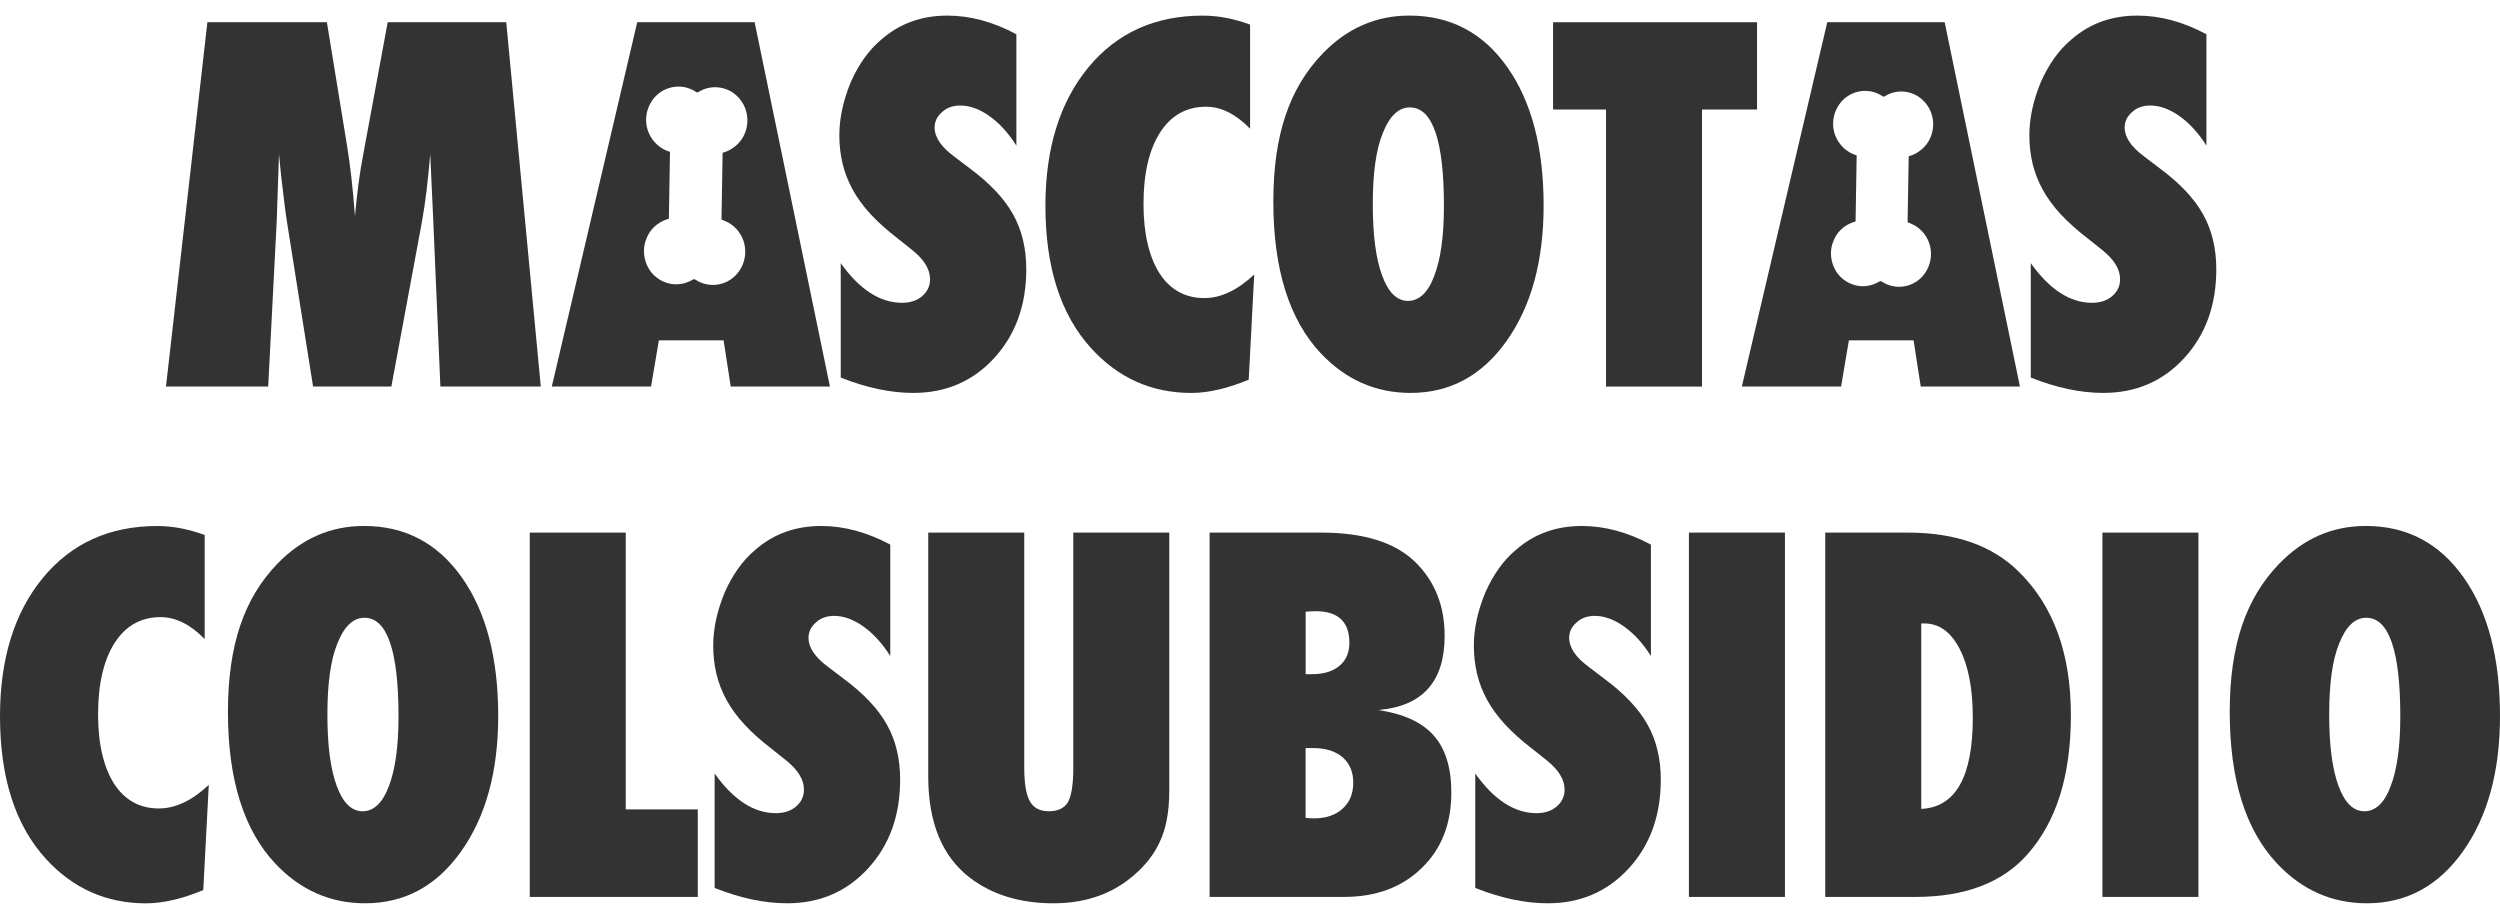 <svg width="120" height="44" viewBox="0 0 120 44" fill="none" xmlns="http://www.w3.org/2000/svg">
<path d="M10.022 37.673L9.757 42.725C8.734 43.148 7.816 43.36 7.006 43.36C5.098 43.36 3.492 42.643 2.188 41.208C0.729 39.6 1.52588e-05 37.323 1.52588e-05 34.378C1.52588e-05 31.622 0.686 29.41 2.055 27.741C3.425 26.079 5.255 25.249 7.548 25.249C8.291 25.249 9.05 25.394 9.824 25.68V30.675C9.138 29.973 8.434 29.622 7.713 29.622C6.77 29.622 6.034 30.034 5.504 30.857C4.973 31.687 4.708 32.836 4.708 34.299C4.708 35.01 4.774 35.643 4.907 36.202C5.04 36.761 5.229 37.233 5.475 37.617C5.722 38.003 6.026 38.297 6.387 38.501C6.747 38.705 7.16 38.806 7.625 38.806C8.42 38.806 9.219 38.429 10.022 37.673Z" fill="#333333"/>
<path d="M23.914 34.365C23.914 37.031 23.32 39.198 22.134 40.867C20.956 42.528 19.42 43.358 17.527 43.358C15.847 43.358 14.407 42.721 13.206 41.443C11.695 39.828 10.941 37.403 10.941 34.171C10.941 30.939 11.729 28.708 13.305 27.07C14.477 25.854 15.865 25.246 17.472 25.246C19.439 25.246 21.004 26.069 22.168 27.716C23.331 29.363 23.914 31.578 23.914 34.364V34.365ZM19.129 34.399C19.129 31.235 18.584 29.653 17.494 29.653C16.949 29.653 16.514 30.069 16.19 30.899C15.873 31.67 15.715 32.802 15.715 34.297C15.715 35.793 15.864 36.912 16.162 37.723C16.459 38.535 16.875 38.941 17.404 38.941C17.934 38.941 18.369 38.541 18.665 37.74C18.974 36.94 19.128 35.825 19.128 34.399H19.129Z" fill="#333333"/>
<path d="M33.494 43.053H25.428V25.565H30.036V38.851H33.494V43.053Z" fill="#333333"/>
<path d="M34.302 42.622V37.129C35.208 38.398 36.188 39.032 37.241 39.032C37.639 39.032 37.964 38.924 38.213 38.709C38.464 38.494 38.589 38.225 38.589 37.9C38.589 37.432 38.316 36.975 37.771 36.529L37.019 35.929C36.517 35.544 36.091 35.161 35.737 34.779C35.384 34.398 35.096 34.005 34.875 33.602C34.654 33.198 34.492 32.78 34.389 32.35C34.287 31.919 34.234 31.466 34.234 30.991C34.234 30.176 34.419 29.322 34.788 28.43C34.972 28.015 35.185 27.636 35.429 27.293C35.672 26.948 35.951 26.645 36.268 26.38C37.137 25.625 38.187 25.247 39.418 25.247C40.515 25.247 41.62 25.545 42.733 26.141V31.488C42.357 30.892 41.93 30.422 41.45 30.077C40.971 29.735 40.499 29.562 40.036 29.562C39.682 29.562 39.391 29.668 39.162 29.88C38.927 30.084 38.809 30.329 38.809 30.617C38.809 31.084 39.122 31.55 39.748 32.01L40.477 32.565C41.449 33.283 42.145 34.018 42.566 34.773C42.993 35.528 43.207 36.412 43.207 37.424C43.207 39.146 42.694 40.565 41.67 41.682C40.646 42.799 39.349 43.358 37.78 43.358C36.697 43.358 35.537 43.112 34.3 42.621L34.302 42.622Z" fill="#333333"/>
<path d="M51.518 25.565H56.126V37.933C56.126 38.968 55.968 39.805 55.651 40.447C55.341 41.119 54.826 41.727 54.103 42.271C53.132 42.996 51.948 43.358 50.557 43.358C48.98 43.358 47.658 42.958 46.589 42.157C45.234 41.138 44.555 39.507 44.555 37.264V25.564H49.164V36.845C49.164 37.607 49.254 38.147 49.435 38.465C49.614 38.782 49.919 38.941 50.346 38.941C50.773 38.941 51.093 38.793 51.264 38.499C51.433 38.188 51.518 37.642 51.518 36.857V25.565Z" fill="#333333"/>
<path d="M58.061 43.053V25.565H63.42C65.424 25.565 66.908 26.018 67.874 26.923C68.854 27.851 69.343 29.052 69.343 30.525C69.343 32.715 68.283 33.9 66.16 34.081C67.369 34.262 68.254 34.67 68.818 35.304C69.382 35.939 69.664 36.853 69.664 38.045C69.664 39.548 69.188 40.756 68.238 41.67C67.294 42.591 66.053 43.052 64.514 43.052H58.059L58.061 43.053ZM62.669 32.361H62.979C63.531 32.361 63.967 32.229 64.289 31.964C64.609 31.7 64.77 31.329 64.77 30.854C64.77 29.843 64.229 29.337 63.146 29.337C63.094 29.337 63.03 29.34 62.953 29.343C62.875 29.347 62.782 29.353 62.672 29.36V32.362L62.669 32.361ZM62.669 39.258C62.758 39.266 62.835 39.272 62.901 39.276C62.967 39.279 63.023 39.282 63.066 39.282C63.641 39.282 64.1 39.126 64.443 38.817C64.785 38.508 64.956 38.093 64.956 37.572C64.956 37.05 64.784 36.643 64.443 36.348C64.1 36.053 63.63 35.907 63.033 35.907H62.669V39.258Z" fill="#333333"/>
<path d="M70.813 42.622V37.129C71.718 38.398 72.699 39.032 73.752 39.032C74.15 39.032 74.474 38.924 74.724 38.709C74.975 38.494 75.1 38.225 75.1 37.9C75.1 37.432 74.827 36.975 74.282 36.529L73.53 35.929C73.028 35.544 72.602 35.161 72.248 34.779C71.895 34.398 71.607 34.005 71.386 33.602C71.165 33.198 71.003 32.78 70.9 32.35C70.797 31.919 70.745 31.466 70.745 30.991C70.745 30.176 70.93 29.322 71.299 28.43C71.483 28.015 71.696 27.636 71.939 27.293C72.183 26.948 72.462 26.645 72.779 26.38C73.648 25.625 74.698 25.247 75.929 25.247C77.026 25.247 78.131 25.545 79.244 26.141V31.488C78.868 30.892 78.441 30.422 77.961 30.077C77.482 29.735 77.01 29.562 76.547 29.562C76.193 29.562 75.901 29.668 75.673 29.88C75.438 30.084 75.32 30.329 75.32 30.617C75.32 31.084 75.633 31.55 76.258 32.01L76.988 32.565C77.96 33.283 78.656 34.018 79.077 34.773C79.504 35.528 79.718 36.412 79.718 37.424C79.718 39.146 79.205 40.565 78.181 41.682C77.157 42.799 75.86 43.358 74.291 43.358C73.208 43.358 72.048 43.112 70.81 42.621L70.813 42.622Z" fill="#333333"/>
<path d="M85.677 43.053H81.068V25.564H85.677V43.053Z" fill="#333333"/>
<path d="M87.611 43.053V25.565H91.59C93.867 25.565 95.638 26.191 96.905 27.444C98.57 29.083 99.403 31.374 99.403 34.319C99.403 37.264 98.7 39.457 97.293 41.036C96.092 42.38 94.302 43.053 91.923 43.053H87.614H87.611ZM92.22 38.828C93.869 38.745 94.694 37.288 94.694 34.456C94.694 33.059 94.484 31.957 94.064 31.149C93.644 30.333 93.077 29.925 92.363 29.925H92.22V38.827V38.828Z" fill="#333333"/>
<path d="M105.524 43.053H100.916V25.565H105.524V43.053Z" fill="#333333"/>
<path d="M120 34.365C120 37.031 119.407 39.198 118.221 40.867C117.042 42.528 115.506 43.358 113.613 43.358C111.933 43.358 110.493 42.721 109.292 41.443C107.781 39.828 107.027 37.403 107.027 34.171C107.027 30.939 107.815 28.708 109.391 27.07C110.563 25.854 111.951 25.246 113.558 25.246C115.525 25.246 117.09 26.069 118.254 27.716C119.417 29.363 120 31.578 120 34.364V34.365ZM115.215 34.399C115.215 31.235 114.67 29.653 113.58 29.653C113.035 29.653 112.6 30.069 112.276 30.899C111.959 31.67 111.801 32.802 111.801 34.297C111.801 35.793 111.95 36.912 112.248 37.723C112.546 38.535 112.961 38.941 113.49 38.941C114.02 38.941 114.455 38.541 114.751 37.74C115.06 36.94 115.214 35.825 115.214 34.399H115.215Z" fill="#333333"/>
<path d="M25.956 18.555H21.139L20.796 10.581L20.651 7.398C20.599 8.01 20.541 8.592 20.475 9.147C20.409 9.702 20.328 10.241 20.232 10.762L18.785 18.554H15.027L13.79 10.749C13.716 10.296 13.616 9.518 13.492 8.417C13.477 8.251 13.443 7.911 13.392 7.398L13.282 10.626L12.873 18.555H7.967L9.955 1.067H15.691L16.652 6.956C16.733 7.44 16.804 7.965 16.868 8.531C16.931 9.097 16.988 9.712 17.04 10.376C17.135 9.266 17.268 8.274 17.438 7.398L18.61 1.066H24.3L25.958 18.554L25.956 18.555Z" fill="#333333"/>
<path d="M40.355 18.125V12.631C41.261 13.9 42.241 14.534 43.295 14.534C43.693 14.534 44.017 14.426 44.267 14.212C44.517 13.996 44.642 13.727 44.642 13.402C44.642 12.934 44.369 12.477 43.824 12.032L43.072 11.432C42.571 11.046 42.144 10.663 41.791 10.282C41.437 9.9 41.15 9.507 40.929 9.104C40.708 8.7 40.546 8.282 40.443 7.852C40.34 7.422 40.288 6.968 40.288 6.493C40.288 5.678 40.472 4.825 40.841 3.933C41.026 3.517 41.239 3.138 41.482 2.795C41.726 2.451 42.005 2.148 42.322 1.882C43.191 1.127 44.24 0.749 45.471 0.749C46.568 0.749 47.674 1.047 48.786 1.644V6.99C48.41 6.394 47.984 5.924 47.504 5.58C47.025 5.237 46.553 5.065 46.09 5.065C45.736 5.065 45.444 5.17 45.216 5.382C44.981 5.586 44.862 5.832 44.862 6.119C44.862 6.587 45.176 7.052 45.801 7.513L46.531 8.068C47.502 8.785 48.199 9.521 48.62 10.276C49.047 11.031 49.261 11.914 49.261 12.926C49.261 14.648 48.747 16.067 47.724 17.184C46.7 18.302 45.403 18.86 43.834 18.86C42.751 18.86 41.591 18.614 40.353 18.123L40.355 18.125Z" fill="#333333"/>
<path d="M60.203 13.174L59.938 18.226C58.914 18.649 57.996 18.861 57.187 18.861C55.278 18.861 53.673 18.144 52.369 16.709C50.91 15.101 50.18 12.824 50.18 9.879C50.18 7.124 50.866 4.911 52.235 3.242C53.605 1.581 55.436 0.75 57.728 0.75C58.472 0.75 59.231 0.895 60.004 1.181V6.176C59.318 5.474 58.615 5.123 57.894 5.123C56.95 5.123 56.215 5.535 55.684 6.358C55.153 7.188 54.888 8.337 54.888 9.8C54.888 10.511 54.955 11.144 55.087 11.703C55.221 12.262 55.41 12.734 55.656 13.118C55.903 13.504 56.206 13.798 56.567 14.002C56.928 14.206 57.34 14.307 57.805 14.307C58.601 14.307 59.4 13.931 60.203 13.174Z" fill="#333333"/>
<path d="M74.094 9.867C74.094 12.533 73.5 14.7 72.314 16.369C71.135 18.03 69.6 18.86 67.707 18.86C66.027 18.86 64.587 18.223 63.386 16.946C61.875 15.33 61.12 12.905 61.12 9.673C61.12 6.441 61.909 4.21 63.485 2.572C64.656 1.356 66.044 0.748 67.651 0.748C69.619 0.748 71.184 1.571 72.347 3.218C73.511 4.865 74.094 7.08 74.094 9.866V9.867ZM69.309 9.901C69.309 6.737 68.764 5.156 67.674 5.156C67.129 5.156 66.694 5.571 66.37 6.401C66.053 7.172 65.894 8.304 65.894 9.799C65.894 11.295 66.043 12.415 66.341 13.225C66.639 14.037 67.054 14.443 67.584 14.443C68.114 14.443 68.549 14.043 68.844 13.242C69.154 12.442 69.308 11.328 69.308 9.901H69.309Z" fill="#333333"/>
<path d="M81.697 18.555H77.089V5.257H74.547V1.067H84.338V5.257H81.697V18.555Z" fill="#333333"/>
<path d="M97.477 18.125V12.631C98.382 13.9 99.363 14.534 100.416 14.534C100.814 14.534 101.138 14.426 101.388 14.212C101.638 13.996 101.764 13.727 101.764 13.402C101.764 12.934 101.491 12.477 100.946 12.032L100.194 11.432C99.692 11.046 99.266 10.663 98.912 10.282C98.559 9.9 98.271 9.507 98.05 9.104C97.829 8.7 97.667 8.282 97.564 7.852C97.461 7.422 97.409 6.968 97.409 6.493C97.409 5.678 97.594 4.825 97.963 3.933C98.147 3.517 98.36 3.138 98.603 2.795C98.847 2.451 99.126 2.148 99.443 1.882C100.312 1.127 101.362 0.749 102.593 0.749C103.69 0.749 104.795 1.047 105.908 1.644V6.99C105.532 6.394 105.105 5.924 104.625 5.58C104.146 5.237 103.674 5.065 103.211 5.065C102.857 5.065 102.565 5.17 102.337 5.382C102.102 5.586 101.984 5.832 101.984 6.119C101.984 6.587 102.297 7.052 102.922 7.513L103.652 8.068C104.624 8.785 105.32 9.521 105.741 10.276C106.168 11.031 106.382 11.914 106.382 12.926C106.382 14.648 105.869 16.067 104.845 17.184C103.821 18.302 102.524 18.86 100.955 18.86C99.872 18.86 98.712 18.614 97.474 18.123L97.477 18.125Z" fill="#333333"/>
<path d="M36.222 1.067H30.587L26.486 18.555H31.25L31.626 16.335H34.732L35.075 18.555H39.837L36.222 1.067ZM34.934 10.67C35.772 11.119 36.029 12.203 35.488 13C35.012 13.702 34.071 13.886 33.372 13.418C33.347 13.401 33.295 13.399 33.27 13.414C32.702 13.756 32.031 13.72 31.51 13.314C31.011 12.926 30.788 12.213 30.977 11.599C31.154 11.02 31.542 10.665 32.106 10.496C32.123 9.427 32.141 8.361 32.159 7.289C31.944 7.223 31.742 7.12 31.566 6.964C30.945 6.415 30.832 5.522 31.301 4.828C31.77 4.134 32.723 3.946 33.41 4.414C33.45 4.441 33.478 4.446 33.522 4.419C34.09 4.06 34.829 4.124 35.331 4.567C36.121 5.262 36.039 6.531 35.171 7.11C35.095 7.161 35.014 7.207 34.93 7.246C34.85 7.284 34.762 7.307 34.685 7.335C34.668 8.402 34.65 9.467 34.632 10.539C34.726 10.579 34.833 10.617 34.933 10.671L34.934 10.67Z" fill="#333333"/>
<path d="M93.344 1.067H87.709L83.608 18.555H88.372L88.747 16.335H91.852L92.195 18.555H96.957L93.344 1.067ZM91.861 10.797C92.688 11.242 92.942 12.312 92.408 13.098C91.938 13.791 91.007 13.973 90.318 13.511C90.293 13.494 90.242 13.492 90.217 13.508C89.656 13.846 88.994 13.809 88.479 13.408C87.986 13.025 87.766 12.321 87.952 11.715C88.127 11.143 88.51 10.792 89.068 10.626C89.086 9.569 89.102 8.516 89.12 7.457C88.907 7.393 88.709 7.29 88.535 7.136C87.921 6.594 87.811 5.712 88.274 5.026C88.737 4.34 89.678 4.155 90.357 4.616C90.396 4.643 90.425 4.648 90.468 4.621C91.028 4.267 91.758 4.33 92.254 4.768C93.035 5.455 92.954 6.708 92.097 7.28C92.022 7.331 91.941 7.376 91.858 7.415C91.779 7.451 91.693 7.475 91.617 7.502C91.599 8.556 91.583 9.609 91.565 10.666C91.657 10.706 91.764 10.743 91.862 10.797H91.861Z" fill="#333333"/>
</svg>
